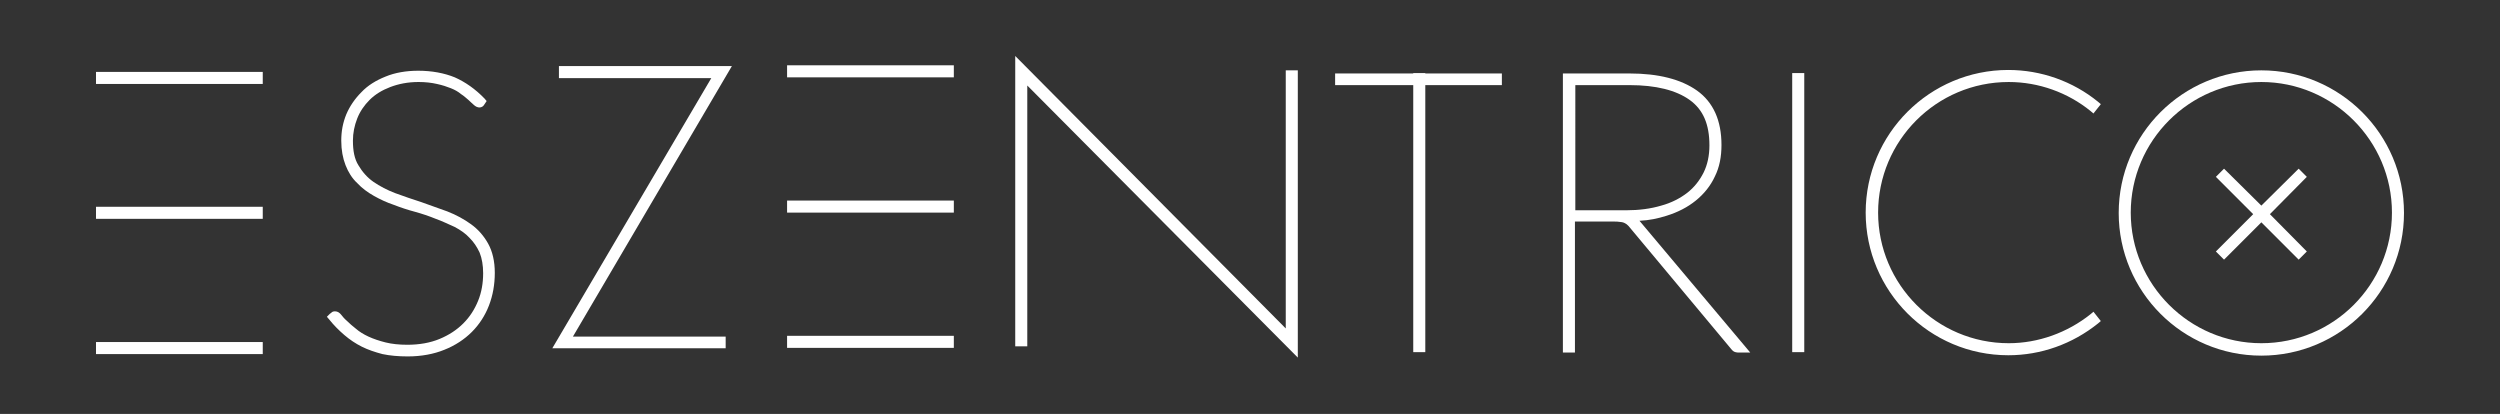 <?xml version="1.0" encoding="utf-8"?>
<!-- Generator: Adobe Illustrator 26.3.1, SVG Export Plug-In . SVG Version: 6.00 Build 0)  -->
<svg version="1.1" id="Capa_1" xmlns="http://www.w3.org/2000/svg" xmlns:xlink="http://www.w3.org/1999/xlink" x="0px" y="0px"
	 viewBox="0 0 643.2 106.5" style="enable-background:new 0 0 643.2 106.5;" xml:space="preserve">
<rect x="0" y="0" width="643.2" height="106.5" fill="#333333" stroke="none"/>
<style type="text/css">
	.st0{fill:#FFFFFF;}
</style>
<g>
	<path class="st0" d="M88.6,86.2c1.4,1.2,2.9,2.2,4.5,3c1.6,0.8,3.4,1.4,5.3,1.9c1.9,0.4,4.1,0.6,6.5,0.6c3.5,0,6.7-0.6,9.4-1.7
		c2.8-1.1,5.2-2.7,7.1-4.6c1.9-1.9,3.4-4.2,4.4-6.8c1-2.6,1.5-5.4,1.5-8.4c0-3-0.6-5.5-1.7-7.5c-1.1-2-2.6-3.7-4.4-5
		c-1.8-1.3-3.8-2.4-6.1-3.3c-2.2-0.8-4.5-1.6-6.7-2.4c-2.2-0.7-4.5-1.5-6.7-2.3c-2.1-0.8-4-1.8-5.6-2.9c-1.6-1.1-2.9-2.6-3.9-4.3
		c-1-1.6-1.4-3.7-1.4-6.3c0-2,0.4-3.9,1.1-5.7c0.7-1.8,1.8-3.4,3.2-4.8c1.4-1.4,3.2-2.5,5.3-3.3c2.1-0.8,4.5-1.3,7.3-1.3
		c1.8,0,3.4,0.2,4.7,0.5c1.4,0.3,2.6,0.7,3.6,1.1c1,0.4,1.9,0.9,2.6,1.5c0.8,0.5,1.4,1.1,1.9,1.5c0.5,0.5,1,0.9,1.3,1.2
		c1.1,1.1,2.3,0.9,2.8,0l0.6-0.9l-0.5-0.6c-2.4-2.5-5-4.3-7.7-5.5c-2.7-1.1-5.9-1.7-9.4-1.7c-3.1,0-6,0.5-8.4,1.5
		c-2.5,1-4.6,2.3-6.2,4c-1.7,1.7-3,3.6-3.9,5.7c-0.9,2.2-1.3,4.4-1.3,6.8c0,2.4,0.4,4.5,1.1,6.3c0.7,1.8,1.7,3.4,3,4.6
		c1.2,1.3,2.7,2.4,4.3,3.3c1.6,0.9,3.3,1.7,5.1,2.3c1.8,0.7,3.6,1.3,5.5,1.8c1.8,0.5,3.6,1.1,5.3,1.8c1.7,0.6,3.3,1.4,4.9,2.1
		c1.5,0.8,2.8,1.7,3.8,2.8c1.1,1.1,1.9,2.3,2.6,3.8c0.6,1.5,0.9,3.3,0.9,5.3c0,2.5-0.4,4.9-1.3,7.1c-0.9,2.2-2.1,4.1-3.8,5.8
		c-1.7,1.7-3.7,3-6.1,4c-2.4,1-5.2,1.5-8.3,1.5c-2.1,0-4-0.2-5.6-0.6c-1.6-0.4-3.1-0.9-4.4-1.5c-1.3-0.6-2.4-1.3-3.2-2
		c-0.9-0.7-1.7-1.4-2.3-2c-0.7-0.6-1.2-1.2-1.5-1.6c-0.4-0.5-0.9-0.9-1.6-0.9c-0.4,0-0.7,0.1-0.9,0.3c-0.1,0.1-0.2,0.2-0.4,0.3
		l-0.8,0.8l0.6,0.7C85.9,83.7,87.2,85,88.6,86.2"/>
	<rect x="24.7" y="18.5" class="st0" width="42.9" height="3.1"/>
	<rect x="24.7" y="53.2" class="st0" width="42.9" height="3.1"/>
	<rect x="24.7" y="88" class="st0" width="42.9" height="3.1"/>
	<polygon class="st0" points="366.7,18.8 363.6,18.8 363.6,18.9 343.5,18.9 343.5,21.9 363.6,21.9 363.6,90.6 366.7,90.6 
		366.7,21.9 386.4,21.9 386.4,18.9 366.7,18.9 	"/>
	<rect x="461.1" y="18.8" class="st0" width="3.1" height="71.8"/>
	<path class="st0" d="M428.8,55.5c2.9-0.9,5.4-2.2,7.5-3.9c2.1-1.7,3.8-3.8,4.9-6.2c1.2-2.4,1.7-5.1,1.7-8.1c0-6.3-2.1-11-6.3-14
		c-4.1-2.9-9.9-4.4-17.4-4.4h-17.1v71.8h3.1V57h9.9c0.7,0,1.2,0,1.7,0.1c0.4,0,0.7,0.1,1,0.2c0.3,0.1,0.5,0.3,0.7,0.4
		c0.2,0.2,0.5,0.4,0.7,0.7l26.2,31.4c0.4,0.5,0.7,0.7,1.1,0.8c0.3,0.1,0.6,0.1,0.9,0.1h2.9l-28.5-33.9
		C424.3,56.7,426.6,56.2,428.8,55.5 M418.4,54.1h-13.1V21.9h14c6.7,0,11.9,1.3,15.4,3.8c3.5,2.5,5.1,6.3,5.1,11.7c0,2.6-0.5,5-1.5,7
		c-1,2-2.4,3.8-4.2,5.2c-1.8,1.4-4.1,2.6-6.7,3.3C424.7,53.7,421.7,54.1,418.4,54.1"/>
	<path class="st0" d="M581.8,18.1c-20.2,0-36.7,16.4-36.7,36.7c0,20.2,16.4,36.7,36.7,36.7c20.2,0,36.7-16.4,36.7-36.7
		C618.5,34.5,602,18.1,581.8,18.1 M581.8,88.3c-18.5,0-33.6-15.1-33.6-33.6s15.1-33.6,33.6-33.6c18.5,0,33.6,15.1,33.6,33.6
		S600.4,88.3,581.8,88.3"/>
	<polygon class="st0" points="591.4,43.4 581.8,52.9 572.2,43.4 570.1,45.5 579.7,55.1 570.1,64.7 572.2,66.8 581.8,57.2 
		591.4,66.8 593.5,64.7 584,55.1 593.5,45.5 	"/>
	<path class="st0" d="M516.8,21.1c7.7,0,15.2,2.7,21.1,7.5l0.7,0.6l1.9-2.4l-0.7-0.6c-6.5-5.3-14.7-8.2-23.1-8.2
		c-20.2,0-36.7,16.4-36.7,36.7c0,20.2,16.4,36.7,36.7,36.7c8.4,0,16.5-2.9,23.1-8.2l0.7-0.6l-1.9-2.4l-0.7,0.6
		c-6,4.8-13.5,7.5-21.1,7.5c-18.5,0-33.6-15.1-33.6-33.6S498.2,21.1,516.8,21.1"/>
	<rect x="202.5" y="16.8" class="st0" width="42.9" height="3.1"/>
	<rect x="202.5" y="51.6" class="st0" width="42.9" height="3.1"/>
	<rect x="202.5" y="86.4" class="st0" width="42.9" height="3.1"/>
	<polygon class="st0" points="143.8,17 143.8,20.1 183,20.1 142.1,89.6 186.7,89.6 186.7,86.6 147.4,86.6 188.3,17 	"/>
	<polygon class="st0" points="333.9,18.1 330.8,18.1 330.8,84.5 261.2,14.4 261.2,89.1 264.3,89.1 264.3,22 333.9,92 	"/>
</g>
</svg>
